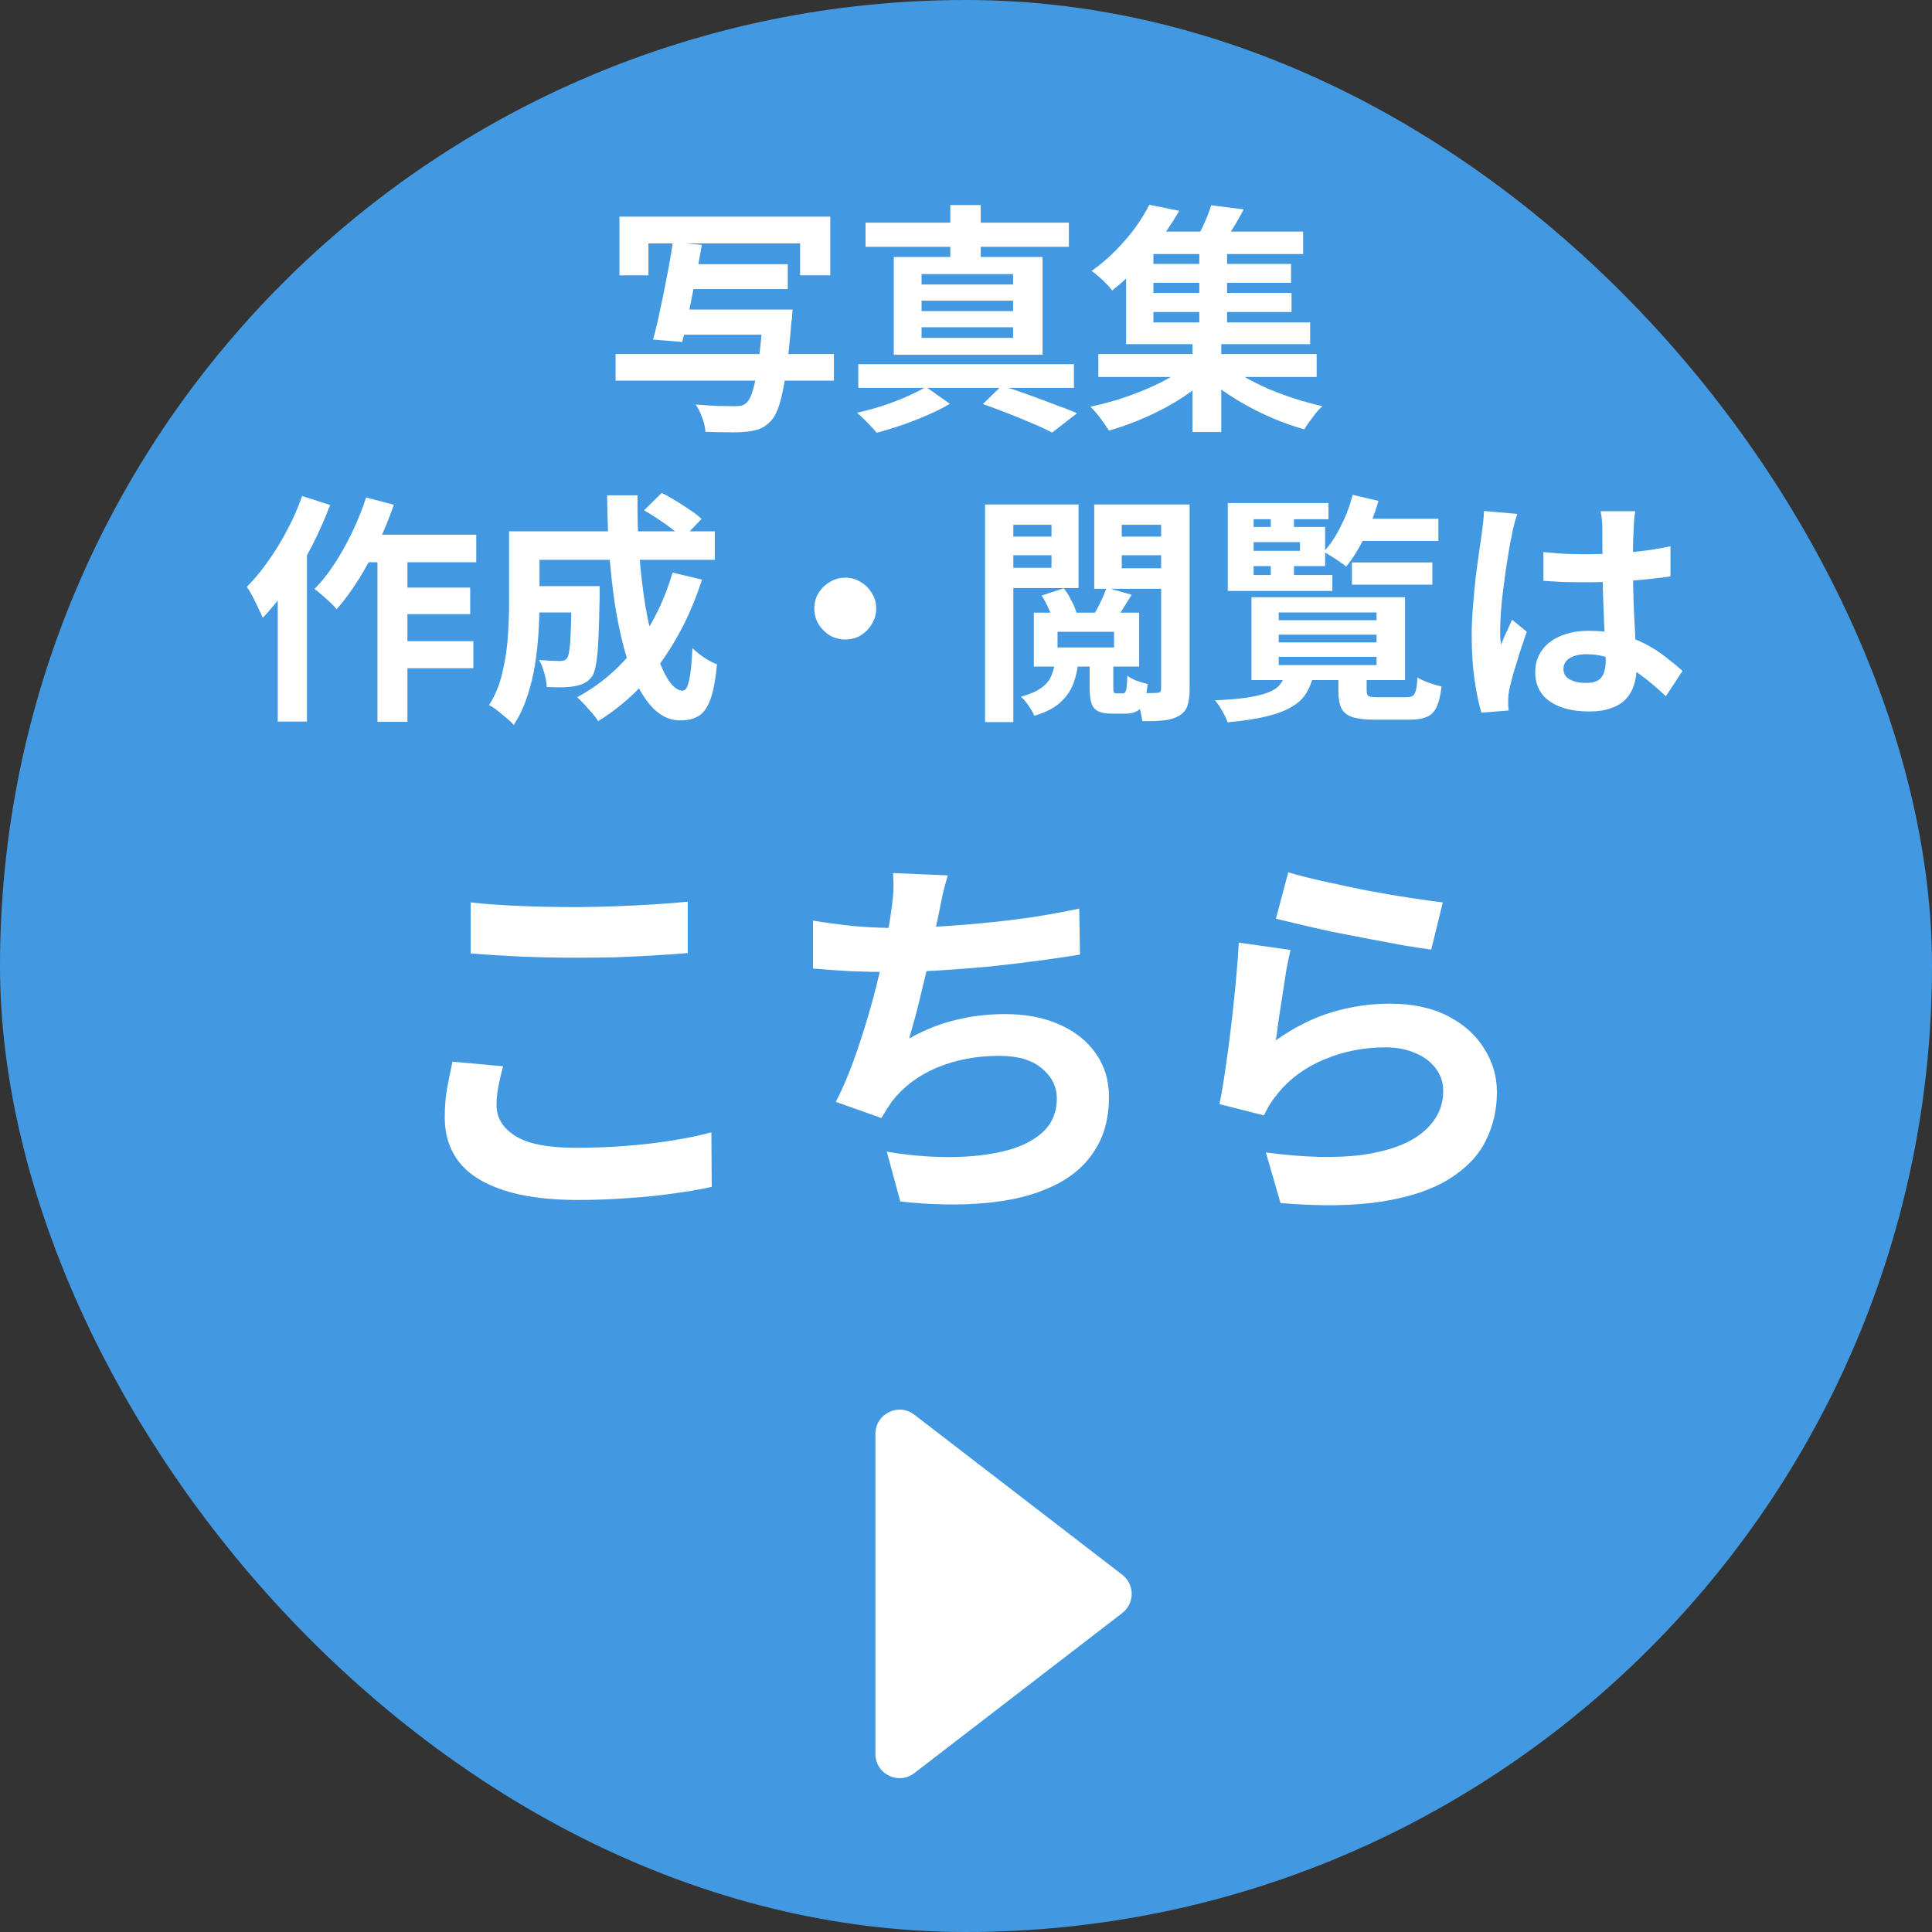 <svg width="80" height="80" viewBox="0 0 80 80" fill="none" xmlns="http://www.w3.org/2000/svg">
<rect x="0" y="0" width="80" height="80" fill="#333333" stroke="none"/>
<rect width="80" height="80" rx="40" fill="#4299E1"/>
<path d="M25.65 8.97H34.38V11.4H33.13V10.08H26.85V11.4H25.65V8.97ZM28.29 10.94H32.62V11.97H28.29V10.94ZM28.04 12.82H31.93V13.86H28.04V12.82ZM25.49 14.66H34.53V15.76H25.49V14.66ZM31.61 12.82H32.82C32.82 12.82 32.817 12.85 32.81 12.91C32.81 12.97 32.807 13.04 32.8 13.12C32.793 13.2 32.783 13.267 32.77 13.32C32.703 14.187 32.627 14.9 32.54 15.46C32.46 16.013 32.37 16.447 32.27 16.76C32.17 17.073 32.05 17.3 31.91 17.44C31.763 17.593 31.61 17.7 31.45 17.76C31.29 17.82 31.097 17.86 30.87 17.88C30.683 17.9 30.44 17.907 30.14 17.9C29.847 17.9 29.537 17.893 29.21 17.88C29.203 17.713 29.16 17.523 29.08 17.31C29.007 17.097 28.917 16.91 28.81 16.75C29.137 16.777 29.45 16.797 29.75 16.81C30.057 16.817 30.28 16.82 30.42 16.82C30.527 16.82 30.617 16.813 30.69 16.8C30.77 16.78 30.84 16.743 30.9 16.69C31.007 16.603 31.1 16.42 31.18 16.14C31.267 15.853 31.343 15.453 31.41 14.94C31.483 14.427 31.547 13.78 31.6 13L31.61 12.82ZM27.86 10.03L29.06 10.14C28.987 10.587 28.9 11.053 28.8 11.54C28.707 12.027 28.613 12.5 28.52 12.96C28.427 13.42 28.337 13.82 28.25 14.16L27.04 14.06C27.113 13.8 27.187 13.507 27.26 13.18C27.333 12.847 27.407 12.5 27.48 12.14C27.553 11.78 27.623 11.42 27.69 11.06C27.757 10.7 27.813 10.357 27.86 10.03ZM40.7 16.73L41.48 15.97C41.847 16.083 42.22 16.21 42.6 16.35C42.987 16.49 43.353 16.627 43.7 16.76C44.053 16.887 44.353 17.003 44.6 17.11L43.57 17.91C43.35 17.797 43.083 17.673 42.77 17.54C42.463 17.407 42.13 17.27 41.77 17.13C41.417 16.99 41.06 16.857 40.7 16.73ZM35.54 15.08H44.47V16.06H35.54V15.08ZM35.84 9.22H44.26V10.22H35.84V9.22ZM39.35 8.49H40.61V11.02H39.35V8.49ZM38.16 12.45V12.88H41.95V12.45H38.16ZM38.16 13.55V13.99H41.95V13.55H38.16ZM38.16 11.35V11.78H41.95V11.35H38.16ZM37.01 10.64H43.17V14.69H37.01V10.64ZM38.34 16.02L39.33 16.72C39.07 16.88 38.767 17.033 38.42 17.18C38.073 17.333 37.717 17.473 37.35 17.6C36.983 17.727 36.633 17.833 36.3 17.92C36.207 17.8 36.08 17.66 35.92 17.5C35.76 17.34 35.617 17.203 35.49 17.09C35.823 17.017 36.17 16.923 36.53 16.81C36.89 16.69 37.23 16.56 37.55 16.42C37.87 16.28 38.133 16.147 38.34 16.02ZM45.48 14.66H54.52V15.61H45.48V14.66ZM47.4 10.93H53.46V11.71H47.4V10.93ZM47.4 12.13H53.48V12.92H47.4V12.13ZM47.16 9.59H53.96V10.52H47.16V9.59ZM49.66 10.18H50.81V13.69H49.66V10.18ZM49.38 14.02H50.57V17.89H49.38V14.02ZM49.28 15.05L50.18 15.5C49.927 15.747 49.633 15.99 49.3 16.23C48.973 16.463 48.62 16.683 48.24 16.89C47.86 17.09 47.473 17.27 47.08 17.43C46.687 17.59 46.3 17.723 45.92 17.83C45.827 17.683 45.707 17.51 45.56 17.31C45.413 17.117 45.277 16.96 45.15 16.84C45.53 16.76 45.917 16.66 46.31 16.54C46.703 16.413 47.083 16.273 47.45 16.12C47.823 15.96 48.167 15.79 48.48 15.61C48.793 15.43 49.06 15.243 49.28 15.05ZM50.71 15.02C50.93 15.213 51.19 15.4 51.49 15.58C51.797 15.76 52.13 15.93 52.49 16.09C52.857 16.243 53.233 16.383 53.62 16.51C54.007 16.63 54.387 16.733 54.76 16.82C54.673 16.893 54.583 16.987 54.49 17.1C54.397 17.22 54.307 17.34 54.22 17.46C54.133 17.58 54.063 17.687 54.01 17.78C53.63 17.673 53.243 17.54 52.85 17.38C52.463 17.22 52.083 17.04 51.71 16.84C51.343 16.64 50.997 16.427 50.67 16.2C50.343 15.967 50.05 15.727 49.79 15.48L50.71 15.02ZM50.15 8.5L51.5 8.67C51.347 8.963 51.183 9.247 51.01 9.52C50.843 9.793 50.69 10.023 50.55 10.21L49.49 10.01C49.61 9.79 49.733 9.54 49.86 9.26C49.987 8.98 50.083 8.727 50.15 8.5ZM47.59 8.48L48.83 8.73C48.603 9.117 48.353 9.5 48.08 9.88C47.807 10.26 47.503 10.633 47.17 11C46.837 11.36 46.463 11.703 46.05 12.03C45.99 11.943 45.91 11.85 45.81 11.75C45.71 11.643 45.603 11.543 45.49 11.45C45.383 11.35 45.287 11.273 45.2 11.22C45.573 10.953 45.91 10.667 46.21 10.36C46.517 10.047 46.787 9.73 47.02 9.41C47.253 9.083 47.443 8.773 47.59 8.48ZM46.63 10.2H47.76V13.35H54.25V14.25H46.63V10.2ZM14.93 22.14H19.72V23.28H14.36L14.93 22.14ZM16.24 24.33H19.47V25.43H16.24V24.33ZM16.23 26.55H19.6V27.67H16.23V26.55ZM15.63 22.52H16.87V29.89H15.63V22.52ZM15.16 20.6L16.31 20.9C16.123 21.44 15.903 21.977 15.65 22.51C15.403 23.043 15.133 23.543 14.84 24.01C14.547 24.47 14.247 24.877 13.94 25.23C13.88 25.15 13.793 25.057 13.68 24.95C13.567 24.843 13.45 24.74 13.33 24.64C13.217 24.533 13.113 24.45 13.02 24.39C13.32 24.09 13.6 23.737 13.86 23.33C14.127 22.923 14.37 22.487 14.59 22.02C14.817 21.547 15.007 21.073 15.16 20.6ZM12.51 20.54L13.67 20.91C13.457 21.477 13.203 22.047 12.91 22.62C12.617 23.193 12.297 23.737 11.95 24.25C11.603 24.757 11.247 25.2 10.88 25.58C10.84 25.48 10.78 25.35 10.7 25.19C10.627 25.03 10.547 24.867 10.46 24.7C10.373 24.533 10.293 24.4 10.22 24.3C10.527 23.993 10.82 23.64 11.1 23.24C11.387 22.84 11.65 22.41 11.89 21.95C12.137 21.49 12.343 21.02 12.51 20.54ZM11.5 23.31L12.71 22.1V22.11V29.88H11.5V23.31ZM21.82 24.27H24.13V25.36H21.82V24.27ZM23.67 24.27H24.83C24.83 24.27 24.83 24.297 24.83 24.35C24.83 24.403 24.83 24.467 24.83 24.54C24.83 24.607 24.83 24.663 24.83 24.71C24.817 25.417 24.8 25.997 24.78 26.45C24.76 26.897 24.727 27.247 24.68 27.5C24.64 27.747 24.583 27.92 24.51 28.02C24.41 28.147 24.303 28.237 24.19 28.29C24.083 28.343 23.957 28.383 23.81 28.41C23.677 28.437 23.507 28.453 23.3 28.46C23.1 28.46 22.88 28.457 22.64 28.45C22.633 28.277 22.6 28.083 22.54 27.87C22.48 27.657 22.407 27.477 22.32 27.33C22.5 27.343 22.667 27.353 22.82 27.36C22.98 27.367 23.1 27.37 23.18 27.37C23.247 27.37 23.303 27.363 23.35 27.35C23.403 27.33 23.447 27.297 23.48 27.25C23.527 27.19 23.56 27.067 23.58 26.88C23.607 26.687 23.627 26.397 23.64 26.01C23.653 25.617 23.663 25.097 23.67 24.45V24.27ZM26.67 21.13L27.4 20.41C27.587 20.503 27.783 20.613 27.99 20.74C28.197 20.867 28.393 20.993 28.58 21.12C28.773 21.247 28.93 21.37 29.05 21.49L28.28 22.29C28.167 22.177 28.02 22.05 27.84 21.91C27.66 21.77 27.467 21.633 27.26 21.5C27.053 21.36 26.857 21.237 26.67 21.13ZM27.85 23.71L29.07 24C28.65 25.3 28.077 26.45 27.35 27.45C26.623 28.443 25.763 29.247 24.77 29.86C24.717 29.773 24.637 29.667 24.53 29.54C24.423 29.42 24.313 29.297 24.2 29.17C24.087 29.05 23.987 28.95 23.9 28.87C24.86 28.35 25.673 27.65 26.34 26.77C27.007 25.883 27.51 24.863 27.85 23.71ZM21.88 22H29.6V23.18H21.88V22ZM21.08 22H22.34V24.95C22.34 25.323 22.327 25.733 22.3 26.18C22.273 26.62 22.223 27.073 22.15 27.54C22.077 28 21.967 28.443 21.82 28.87C21.68 29.297 21.497 29.68 21.27 30.02C21.203 29.933 21.103 29.837 20.97 29.73C20.843 29.623 20.713 29.517 20.58 29.41C20.453 29.31 20.343 29.24 20.25 29.2C20.503 28.8 20.687 28.353 20.8 27.86C20.92 27.36 20.997 26.857 21.03 26.35C21.063 25.843 21.08 25.373 21.08 24.94V22ZM25.14 20.51H26.4C26.387 21.33 26.41 22.133 26.47 22.92C26.53 23.707 26.617 24.443 26.73 25.13C26.85 25.81 26.99 26.413 27.15 26.94C27.31 27.46 27.487 27.867 27.68 28.16C27.873 28.453 28.07 28.6 28.27 28.6C28.383 28.6 28.47 28.463 28.53 28.19C28.597 27.917 28.643 27.467 28.67 26.84C28.81 26.973 28.973 27.103 29.16 27.23C29.353 27.357 29.53 27.45 29.69 27.51C29.63 28.13 29.54 28.61 29.42 28.95C29.3 29.283 29.14 29.513 28.94 29.64C28.74 29.767 28.483 29.83 28.17 29.83C27.81 29.83 27.483 29.707 27.19 29.46C26.903 29.213 26.647 28.87 26.42 28.43C26.2 27.99 26.01 27.473 25.85 26.88C25.69 26.287 25.557 25.643 25.45 24.95C25.35 24.257 25.273 23.537 25.22 22.79C25.173 22.037 25.147 21.277 25.14 20.51ZM35 23.92C35.24 23.92 35.453 23.98 35.64 24.1C35.833 24.213 35.987 24.367 36.1 24.56C36.22 24.747 36.28 24.96 36.28 25.2C36.28 25.433 36.22 25.647 36.1 25.84C35.987 26.033 35.833 26.19 35.64 26.31C35.453 26.423 35.24 26.48 35 26.48C34.767 26.48 34.553 26.423 34.36 26.31C34.167 26.19 34.01 26.033 33.89 25.84C33.777 25.647 33.72 25.433 33.72 25.2C33.72 24.96 33.777 24.747 33.89 24.56C34.01 24.367 34.167 24.213 34.36 24.1C34.553 23.98 34.767 23.92 35 23.92ZM43.13 24.66L44.05 24.36C44.17 24.513 44.277 24.687 44.37 24.88C44.47 25.067 44.54 25.237 44.58 25.39L43.6 25.72C43.573 25.573 43.513 25.4 43.42 25.2C43.333 25 43.237 24.82 43.13 24.66ZM45.82 24.33L46.86 24.63C46.733 24.837 46.61 25.033 46.49 25.22C46.37 25.407 46.26 25.567 46.16 25.7L45.31 25.42C45.403 25.267 45.497 25.09 45.59 24.89C45.69 24.683 45.767 24.497 45.82 24.33ZM43.79 26.16V26.81H46.13V26.16H43.79ZM42.81 25.37H47.17V27.6H42.81V25.37ZM45.12 27.32H46.1V28.47C46.1 28.577 46.107 28.643 46.12 28.67C46.14 28.697 46.177 28.71 46.23 28.71C46.243 28.71 46.267 28.71 46.3 28.71C46.34 28.71 46.377 28.71 46.41 28.71C46.45 28.71 46.48 28.71 46.5 28.71C46.54 28.71 46.57 28.693 46.59 28.66C46.617 28.627 46.637 28.56 46.65 28.46C46.663 28.353 46.673 28.193 46.68 27.98C46.773 28.053 46.903 28.123 47.07 28.19C47.243 28.25 47.393 28.293 47.52 28.32C47.473 28.813 47.383 29.14 47.25 29.3C47.117 29.467 46.907 29.55 46.62 29.55C46.587 29.55 46.543 29.55 46.49 29.55C46.443 29.55 46.39 29.55 46.33 29.55C46.277 29.55 46.223 29.55 46.17 29.55C46.123 29.55 46.083 29.55 46.05 29.55C45.797 29.55 45.603 29.517 45.47 29.45C45.337 29.383 45.243 29.27 45.19 29.11C45.143 28.957 45.12 28.747 45.12 28.48V27.32ZM43.7 27.3H44.66C44.627 27.687 44.553 28.027 44.44 28.32C44.327 28.613 44.147 28.87 43.9 29.09C43.653 29.317 43.297 29.5 42.83 29.64C42.783 29.527 42.703 29.387 42.59 29.22C42.483 29.06 42.377 28.937 42.27 28.85C42.637 28.75 42.917 28.63 43.11 28.49C43.31 28.35 43.45 28.183 43.53 27.99C43.617 27.79 43.673 27.56 43.7 27.3ZM41.39 22.22H43.9V22.99H41.39V22.22ZM46.03 22.22H48.55V22.99H46.03V22.22ZM48.08 20.89H49.26V28.52C49.26 28.807 49.23 29.04 49.17 29.22C49.11 29.4 48.993 29.54 48.82 29.64C48.647 29.74 48.437 29.803 48.19 29.83C47.943 29.857 47.647 29.867 47.3 29.86C47.287 29.753 47.263 29.627 47.23 29.48C47.197 29.34 47.157 29.197 47.11 29.05C47.063 28.903 47.01 28.78 46.95 28.68C47.143 28.687 47.333 28.693 47.52 28.7C47.707 28.7 47.833 28.697 47.9 28.69C47.967 28.69 48.013 28.677 48.04 28.65C48.067 28.617 48.08 28.567 48.08 28.5V20.89ZM41.5 20.89H44.66V24.35H41.5V23.51H43.54V21.73H41.5V20.89ZM48.7 20.89V21.73H46.45V23.53H48.7V24.38H45.31V20.89H48.7ZM40.79 20.89H41.96V29.9H40.79V20.89ZM52.95 26.28V26.6H57V26.28H52.95ZM52.95 27.2V27.54H57V27.2H52.95ZM52.95 25.36V25.68H57V25.36H52.95ZM51.82 24.73H58.18V28.16H51.82V24.73ZM55.42 27.84H56.59V28.6C56.59 28.72 56.62 28.797 56.68 28.83C56.74 28.857 56.87 28.87 57.07 28.87C57.117 28.87 57.193 28.87 57.3 28.87C57.407 28.87 57.52 28.87 57.64 28.87C57.767 28.87 57.887 28.87 58 28.87C58.113 28.87 58.2 28.87 58.26 28.87C58.367 28.87 58.447 28.85 58.5 28.81C58.56 28.77 58.603 28.693 58.63 28.58C58.663 28.467 58.683 28.29 58.69 28.05C58.803 28.123 58.96 28.197 59.16 28.27C59.36 28.343 59.537 28.393 59.69 28.42C59.65 28.787 59.583 29.07 59.49 29.27C59.397 29.47 59.263 29.607 59.09 29.68C58.917 29.76 58.68 29.8 58.38 29.8C58.327 29.8 58.25 29.8 58.15 29.8C58.057 29.8 57.947 29.8 57.82 29.8C57.7 29.8 57.58 29.8 57.46 29.8C57.34 29.8 57.23 29.8 57.13 29.8C57.037 29.8 56.967 29.8 56.92 29.8C56.52 29.8 56.21 29.763 55.99 29.69C55.777 29.617 55.627 29.493 55.54 29.32C55.46 29.147 55.42 28.91 55.42 28.61V27.84ZM53.21 27.93H54.39C54.33 28.217 54.23 28.473 54.09 28.7C53.957 28.92 53.76 29.107 53.5 29.26C53.24 29.42 52.893 29.553 52.46 29.66C52.027 29.767 51.483 29.85 50.83 29.91C50.79 29.777 50.717 29.62 50.61 29.44C50.51 29.26 50.41 29.113 50.31 29C50.87 28.973 51.327 28.933 51.68 28.88C52.04 28.82 52.32 28.75 52.52 28.67C52.727 28.59 52.88 28.49 52.98 28.37C53.087 28.25 53.163 28.103 53.21 27.93ZM55.98 23.29H59.31V24.21H55.98V23.29ZM56.06 21.48H59.56V22.4H56.06V21.48ZM56.01 20.49L57.08 20.74C56.933 21.253 56.74 21.753 56.5 22.24C56.267 22.727 56.013 23.133 55.74 23.46C55.673 23.4 55.583 23.333 55.47 23.26C55.357 23.18 55.24 23.103 55.12 23.03C55.007 22.957 54.903 22.897 54.81 22.85C55.077 22.563 55.313 22.21 55.52 21.79C55.733 21.37 55.897 20.937 56.01 20.49ZM52.62 21.14H53.58V22.09H52.62V21.14ZM52.62 23.04H53.58V23.99H52.62V23.04ZM51.43 21.82H54.87V23.44H51.43V22.81H53.83V22.45H51.43V21.82ZM55.01 20.83V21.5H51.91V23.81H55.17V24.47H50.84V20.83H55.01ZM63.91 22.86C64.197 22.887 64.483 22.91 64.77 22.93C65.063 22.943 65.36 22.95 65.66 22.95C66.273 22.95 66.883 22.923 67.49 22.87C68.097 22.817 68.657 22.733 69.17 22.62V23.87C68.65 23.943 68.087 24.003 67.48 24.05C66.873 24.09 66.267 24.11 65.66 24.11C65.367 24.11 65.073 24.107 64.78 24.1C64.493 24.087 64.203 24.07 63.91 24.05V22.86ZM67.71 21.17C67.697 21.263 67.683 21.367 67.67 21.48C67.663 21.593 67.657 21.707 67.65 21.82C67.643 21.927 67.637 22.07 67.63 22.25C67.623 22.43 67.62 22.633 67.62 22.86C67.62 23.08 67.62 23.313 67.62 23.56C67.62 24.013 67.627 24.44 67.64 24.84C67.653 25.233 67.67 25.6 67.69 25.94C67.71 26.273 67.727 26.58 67.74 26.86C67.76 27.14 67.77 27.4 67.77 27.64C67.77 27.9 67.733 28.14 67.66 28.36C67.593 28.58 67.483 28.773 67.33 28.94C67.177 29.107 66.973 29.233 66.72 29.32C66.473 29.413 66.17 29.46 65.81 29.46C65.117 29.46 64.57 29.32 64.17 29.04C63.77 28.76 63.57 28.357 63.57 27.83C63.57 27.49 63.66 27.193 63.84 26.94C64.02 26.68 64.277 26.48 64.61 26.34C64.943 26.193 65.337 26.12 65.79 26.12C66.263 26.12 66.693 26.17 67.08 26.27C67.467 26.37 67.82 26.503 68.14 26.67C68.46 26.837 68.743 27.02 68.99 27.22C69.243 27.413 69.47 27.6 69.67 27.78L68.98 28.83C68.6 28.47 68.23 28.16 67.87 27.9C67.51 27.64 67.15 27.44 66.79 27.3C66.437 27.16 66.07 27.09 65.69 27.09C65.41 27.09 65.18 27.143 65 27.25C64.827 27.357 64.74 27.507 64.74 27.7C64.74 27.9 64.83 28.047 65.01 28.14C65.19 28.233 65.41 28.28 65.67 28.28C65.877 28.28 66.04 28.247 66.16 28.18C66.28 28.107 66.363 28.003 66.41 27.87C66.463 27.73 66.49 27.563 66.49 27.37C66.49 27.197 66.483 26.97 66.47 26.69C66.457 26.41 66.44 26.097 66.42 25.75C66.407 25.403 66.393 25.043 66.38 24.67C66.367 24.29 66.36 23.92 66.36 23.56C66.36 23.18 66.357 22.837 66.35 22.53C66.35 22.217 66.35 21.983 66.35 21.83C66.35 21.757 66.343 21.653 66.33 21.52C66.317 21.387 66.3 21.27 66.28 21.17H67.71ZM62.83 21.28C62.81 21.347 62.78 21.44 62.74 21.56C62.707 21.68 62.677 21.797 62.65 21.91C62.63 22.023 62.613 22.11 62.6 22.17C62.567 22.31 62.53 22.5 62.49 22.74C62.45 22.973 62.407 23.24 62.36 23.54C62.32 23.833 62.28 24.137 62.24 24.45C62.2 24.757 62.17 25.05 62.15 25.33C62.13 25.603 62.12 25.84 62.12 26.04C62.12 26.14 62.12 26.25 62.12 26.37C62.127 26.483 62.14 26.59 62.16 26.69C62.207 26.57 62.253 26.453 62.3 26.34C62.353 26.227 62.407 26.113 62.46 26C62.513 25.887 62.563 25.773 62.61 25.66L63.22 26.16C63.127 26.433 63.03 26.72 62.93 27.02C62.837 27.32 62.75 27.603 62.67 27.87C62.597 28.137 62.54 28.36 62.5 28.54C62.487 28.607 62.473 28.687 62.46 28.78C62.453 28.873 62.45 28.95 62.45 29.01C62.45 29.063 62.45 29.127 62.45 29.2C62.457 29.28 62.463 29.353 62.47 29.42L61.34 29.51C61.233 29.157 61.14 28.707 61.06 28.16C60.98 27.607 60.94 26.99 60.94 26.31C60.94 25.937 60.957 25.547 60.99 25.14C61.023 24.727 61.06 24.33 61.1 23.95C61.147 23.57 61.193 23.223 61.24 22.91C61.287 22.59 61.323 22.333 61.35 22.14C61.37 22 61.39 21.843 61.41 21.67C61.43 21.49 61.443 21.32 61.45 21.16L62.83 21.28Z" fill="white"/>
<path d="M19.488 37.368C20.075 37.432 20.736 37.48 21.472 37.512C22.208 37.544 22.997 37.56 23.84 37.56C24.363 37.56 24.901 37.549 25.456 37.528C26.021 37.507 26.565 37.48 27.088 37.448C27.611 37.416 28.075 37.379 28.48 37.336V39.464C28.107 39.496 27.653 39.528 27.12 39.56C26.597 39.592 26.048 39.619 25.472 39.64C24.907 39.651 24.368 39.656 23.856 39.656C23.024 39.656 22.251 39.64 21.536 39.608C20.821 39.576 20.139 39.533 19.488 39.48V37.368ZM20.832 44.152C20.757 44.429 20.693 44.701 20.64 44.968C20.587 45.235 20.56 45.501 20.56 45.768C20.56 46.28 20.816 46.701 21.328 47.032C21.851 47.363 22.688 47.528 23.84 47.528C24.565 47.528 25.264 47.501 25.936 47.448C26.608 47.395 27.243 47.32 27.84 47.224C28.448 47.128 28.987 47.016 29.456 46.888L29.472 49.144C29.003 49.251 28.48 49.341 27.904 49.416C27.328 49.501 26.704 49.565 26.032 49.608C25.371 49.661 24.667 49.688 23.92 49.688C22.704 49.688 21.685 49.555 20.864 49.288C20.043 49.021 19.429 48.637 19.024 48.136C18.619 47.624 18.416 47 18.416 46.264C18.416 45.795 18.453 45.368 18.528 44.984C18.603 44.6 18.672 44.259 18.736 43.96L20.832 44.152ZM39.248 36.248C39.163 36.525 39.088 36.803 39.024 37.08C38.971 37.347 38.917 37.613 38.864 37.88C38.811 38.136 38.747 38.429 38.672 38.76C38.608 39.091 38.533 39.443 38.448 39.816C38.373 40.179 38.288 40.547 38.192 40.92C38.107 41.293 38.016 41.661 37.92 42.024C37.824 42.376 37.733 42.701 37.648 43C38.299 42.637 38.944 42.381 39.584 42.232C40.224 42.072 40.901 41.992 41.616 41.992C42.48 41.992 43.232 42.136 43.872 42.424C44.523 42.712 45.024 43.112 45.376 43.624C45.739 44.136 45.92 44.733 45.92 45.416C45.92 46.312 45.712 47.069 45.296 47.688C44.891 48.307 44.304 48.792 43.536 49.144C42.779 49.496 41.867 49.72 40.8 49.816C39.744 49.912 38.571 49.891 37.28 49.752L36.72 47.688C37.595 47.837 38.448 47.912 39.28 47.912C40.123 47.912 40.88 47.832 41.552 47.672C42.224 47.512 42.757 47.256 43.152 46.904C43.557 46.541 43.76 46.067 43.76 45.48C43.76 45 43.557 44.589 43.152 44.248C42.747 43.896 42.155 43.72 41.376 43.72C40.448 43.72 39.595 43.88 38.816 44.2C38.048 44.52 37.424 44.984 36.944 45.592C36.869 45.709 36.795 45.821 36.72 45.928C36.656 46.035 36.581 46.157 36.496 46.296L34.608 45.624C34.907 45.048 35.184 44.392 35.44 43.656C35.696 42.92 35.925 42.179 36.128 41.432C36.331 40.685 36.496 39.992 36.624 39.352C36.752 38.701 36.843 38.173 36.896 37.768C36.949 37.427 36.981 37.139 36.992 36.904C37.003 36.659 36.997 36.408 36.976 36.152L39.248 36.248ZM33.664 38.12C34.176 38.205 34.731 38.28 35.328 38.344C35.925 38.397 36.475 38.424 36.976 38.424C37.488 38.424 38.048 38.408 38.656 38.376C39.275 38.344 39.925 38.296 40.608 38.232C41.291 38.168 41.973 38.088 42.656 37.992C43.349 37.885 44.027 37.763 44.688 37.624L44.72 39.528C44.208 39.613 43.627 39.699 42.976 39.784C42.336 39.869 41.664 39.949 40.96 40.024C40.256 40.088 39.563 40.141 38.88 40.184C38.197 40.227 37.568 40.248 36.992 40.248C36.373 40.248 35.781 40.237 35.216 40.216C34.661 40.184 34.144 40.147 33.664 40.104V38.12ZM53.344 36.12C53.728 36.237 54.208 36.36 54.784 36.488C55.36 36.616 55.963 36.744 56.592 36.872C57.221 36.989 57.813 37.091 58.368 37.176C58.933 37.261 59.392 37.325 59.744 37.368L59.264 39.32C58.944 39.277 58.555 39.219 58.096 39.144C57.648 39.059 57.168 38.968 56.656 38.872C56.155 38.776 55.659 38.68 55.168 38.584C54.677 38.477 54.229 38.376 53.824 38.28C53.419 38.184 53.088 38.104 52.832 38.04L53.344 36.12ZM53.44 39.336C53.387 39.549 53.328 39.827 53.264 40.168C53.211 40.499 53.157 40.845 53.104 41.208C53.051 41.571 52.997 41.917 52.944 42.248C52.901 42.579 52.864 42.856 52.832 43.08C53.557 42.557 54.315 42.173 55.104 41.928C55.904 41.683 56.72 41.56 57.552 41.56C58.491 41.56 59.291 41.731 59.952 42.072C60.613 42.413 61.115 42.861 61.456 43.416C61.808 43.971 61.984 44.573 61.984 45.224C61.984 45.949 61.829 46.621 61.52 47.24C61.211 47.859 60.704 48.387 60 48.824C59.296 49.261 58.373 49.571 57.232 49.752C56.091 49.933 54.688 49.955 53.024 49.816L52.416 47.72C54.016 47.933 55.36 47.965 56.448 47.816C57.536 47.656 58.357 47.347 58.912 46.888C59.477 46.419 59.76 45.848 59.76 45.176C59.76 44.824 59.659 44.515 59.456 44.248C59.253 43.971 58.971 43.757 58.608 43.608C58.245 43.448 57.835 43.368 57.376 43.368C56.48 43.368 55.637 43.533 54.848 43.864C54.069 44.184 53.429 44.648 52.928 45.256C52.789 45.427 52.672 45.587 52.576 45.736C52.491 45.875 52.411 46.024 52.336 46.184L50.496 45.72C50.56 45.411 50.624 45.048 50.688 44.632C50.752 44.205 50.816 43.752 50.88 43.272C50.944 42.781 51.003 42.291 51.056 41.8C51.109 41.309 51.157 40.824 51.2 40.344C51.243 39.864 51.275 39.427 51.296 39.032L53.44 39.336Z" fill="white"/>
<path d="M46.471 65.208C46.991 65.608 46.991 66.392 46.471 66.792L37.86 73.421C37.202 73.927 36.25 73.458 36.25 72.629L36.25 59.371C36.25 58.542 37.202 58.073 37.86 58.579L46.471 65.208Z" fill="white"/>
</svg>
